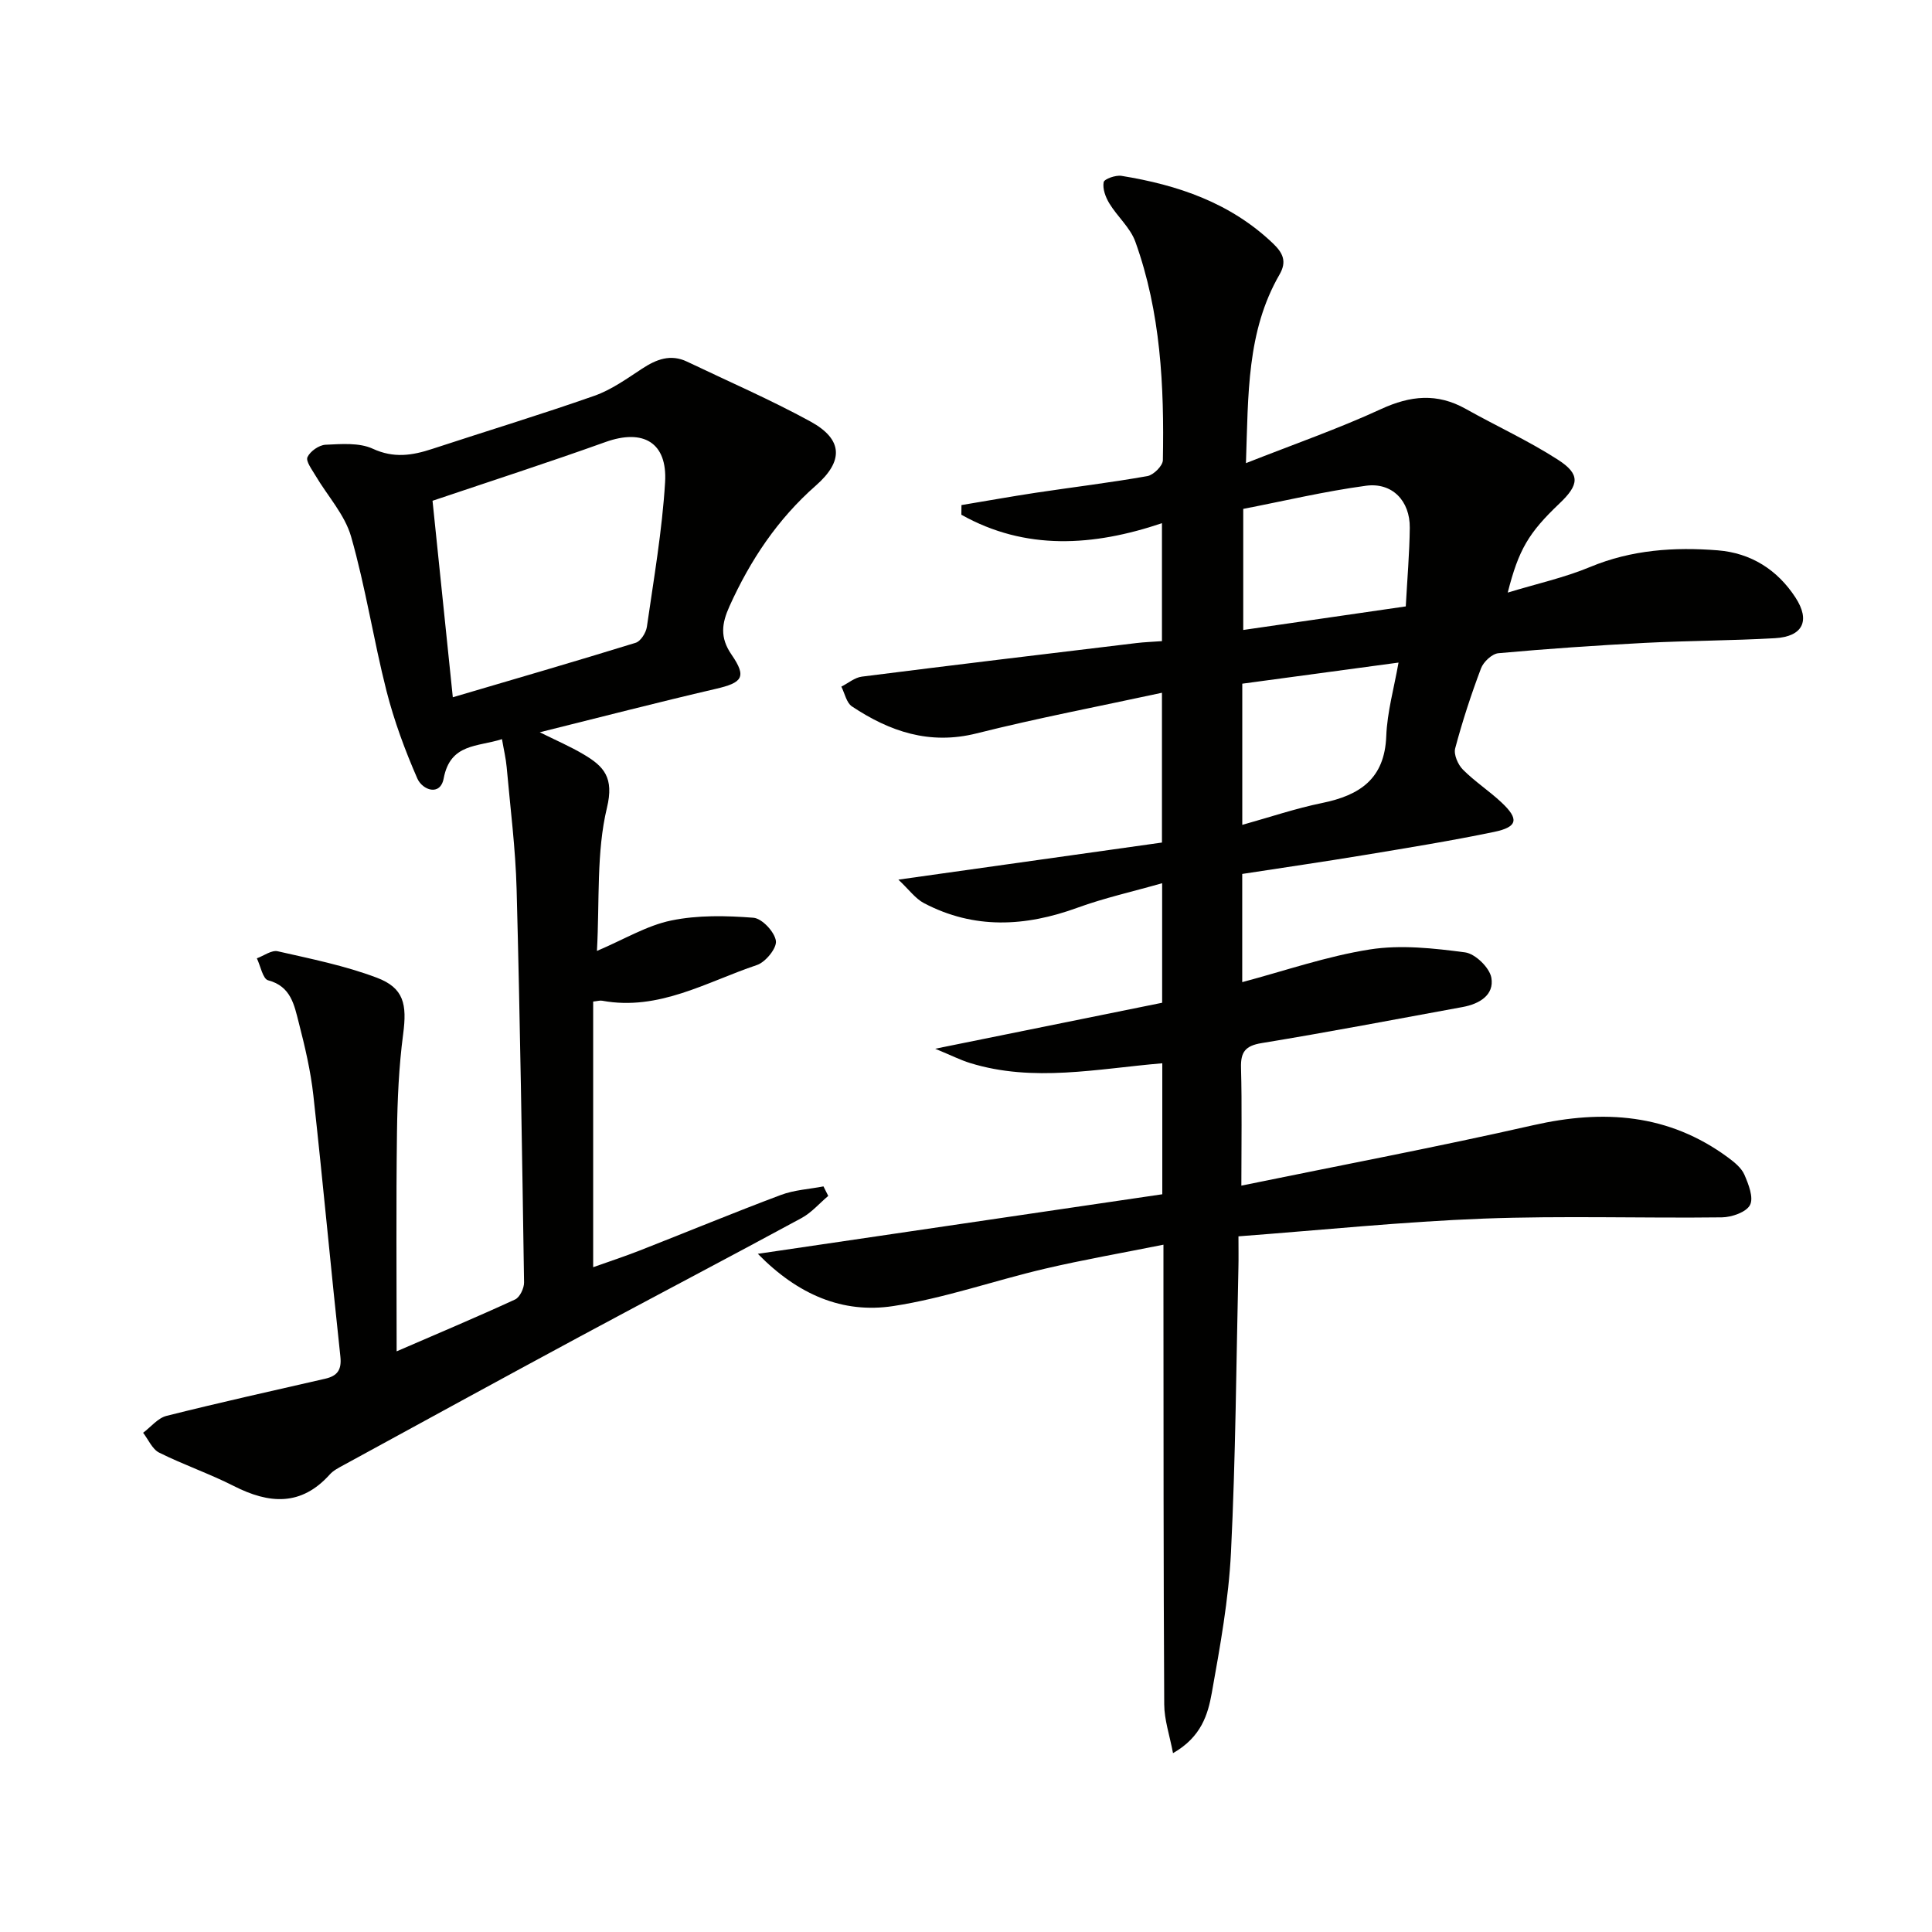 <svg enable-background="new 0 0 400 400" viewBox="0 0 400 400" xmlns="http://www.w3.org/2000/svg"><g fill="#010100"><path d="m156.9 259.59c28.74-4.23 56.23-8.28 83.74-12.33 0-9.65 0-18.23 0-27.12-13.47 1.13-26.67 4-39.79-.05-2.01-.62-3.91-1.59-7.23-2.96 16.57-3.36 31.68-6.42 46.99-9.52 0-8.31 0-16.02 0-24.75-6.18 1.76-11.98 3.05-17.52 5.07-10.8 3.94-21.4 4.52-31.8-.95-1.79-.94-3.1-2.81-5.29-4.86 19.03-2.68 36.68-5.16 54.57-7.68 0-10.36 0-19.94 0-31.01-13.04 2.82-25.8 5.25-38.38 8.41-9.73 2.44-17.98-.38-25.81-5.59-1.13-.75-1.48-2.7-2.19-4.09 1.41-.71 2.76-1.88 4.24-2.07 18.93-2.4 37.89-4.67 56.84-6.95 1.64-.2 3.3-.25 5.3-.4 0-7.99 0-15.92 0-24.42-14.21 4.79-28.25 5.71-41.53-1.75.01-.67.02-1.33.02-2 5.13-.85 10.24-1.77 15.38-2.55 7.71-1.16 15.45-2.09 23.12-3.45 1.27-.23 3.18-2.13 3.2-3.29.29-15.34-.44-30.63-5.7-45.24-1.05-2.91-3.73-5.2-5.39-7.94-.78-1.28-1.42-3.02-1.17-4.38.12-.67 2.5-1.51 3.7-1.31 11.66 1.89 22.54 5.57 31.35 13.98 2.08 1.99 2.92 3.75 1.36 6.45-6.79 11.76-6.46 24.76-6.95 39.05 9.93-3.92 19.16-7.13 27.98-11.2 6.08-2.8 11.6-3.35 17.5-.05 6.34 3.56 13 6.6 19.1 10.53 4.69 3.02 4.44 5.17.31 9.09-6.37 6.06-8.43 9.53-10.69 18.43 5.96-1.82 11.71-3.08 17.05-5.3 8.58-3.57 17.42-4.16 26.43-3.45 6.88.55 12.34 4.02 16.08 9.75 3.16 4.83 1.52 8.11-4.22 8.44-8.96.51-17.96.51-26.92.97-10.13.53-20.25 1.22-30.35 2.14-1.32.12-3.09 1.78-3.6 3.13-2.05 5.43-3.86 10.97-5.35 16.57-.34 1.27.57 3.36 1.59 4.39 2.45 2.47 5.43 4.4 7.98 6.79 3.7 3.46 3.39 5.1-1.52 6.12-8.93 1.85-17.94 3.31-26.94 4.8-8.33 1.38-16.69 2.59-25.2 3.9v22.4c8.84-2.35 17.52-5.37 26.44-6.77 6.4-1 13.21-.25 19.71.61 2.09.28 5.06 3.16 5.43 5.25.63 3.59-2.5 5.43-5.93 6.06-13.87 2.54-27.72 5.19-41.63 7.47-3.4.56-4.36 1.85-4.27 5.12.21 7.81.07 15.62.07 24.39 20.54-4.21 40.57-8 60.44-12.51 14.53-3.3 28.02-2.38 40.31 6.68 1.31.97 2.77 2.14 3.39 3.55.86 1.98 1.96 4.77 1.17 6.29-.77 1.49-3.77 2.53-5.81 2.56-16.46.2-32.94-.36-49.37.26-16.73.64-33.43 2.37-50.73 3.67 0 2.62.04 4.58-.01 6.53-.45 19.64-.57 39.29-1.54 58.9-.48 9.74-2.25 19.46-3.97 29.09-.8 4.46-2.16 9.13-8.03 12.48-.71-3.74-1.81-6.92-1.82-10.1-.16-28.29-.14-56.58-.16-84.86 0-3.14 0-6.29 0-10.31-8.51 1.71-16.59 3.11-24.57 4.98-10.5 2.46-20.78 6.11-31.39 7.73-10.43 1.59-19.71-2.33-28.02-10.82zm100.5-154.23v25.07c11.39-1.65 22.29-3.23 33.65-4.88.31-5.73.77-11 .83-16.27.06-5.56-3.62-9.45-9.08-8.71-8.59 1.16-17.07 3.18-25.4 4.79zm-.2 65.42c5.73-1.6 11.06-3.41 16.54-4.53 7.76-1.59 12.93-4.97 13.27-13.83.19-5 1.61-9.96 2.54-15.24-11.49 1.55-21.91 2.96-32.35 4.37z"/><path d="m82.12 279.78c8.49-3.68 16.56-7.07 24.51-10.73.99-.45 1.89-2.34 1.87-3.54-.41-27.12-.82-54.24-1.54-81.36-.22-8.46-1.31-16.89-2.06-25.33-.16-1.79-.59-3.55-.97-5.79-5.07 1.64-10.69.83-12.07 8.13-.71 3.75-4.4 2.43-5.46.01-2.56-5.85-4.8-11.93-6.38-18.11-2.69-10.59-4.33-21.47-7.33-31.96-1.3-4.55-4.9-8.44-7.39-12.67-.72-1.23-2.03-2.95-1.64-3.79.56-1.21 2.38-2.49 3.73-2.56 3.27-.15 6.97-.47 9.78.82 4.37 2.02 8.19 1.4 12.33.04 11.19-3.68 22.46-7.1 33.57-11 3.52-1.24 6.71-3.54 9.87-5.61 2.96-1.94 5.89-3.09 9.32-1.45 8.53 4.08 17.23 7.85 25.52 12.38 6.79 3.71 6.9 8.21 1.12 13.28-7.89 6.93-13.56 15.43-17.86 24.96-1.59 3.53-2.06 6.45.42 10.04 3.22 4.68 2.22 5.81-3.3 7.09-11.94 2.77-23.81 5.85-36.41 8.98 3.36 1.67 6.35 2.95 9.12 4.6 4.17 2.47 6.3 4.78 4.79 11.04-2.21 9.21-1.5 19.13-2.07 29.63 5.71-2.43 10.36-5.27 15.38-6.3 5.5-1.14 11.37-1.01 17.02-.57 1.77.14 4.37 2.91 4.65 4.78.23 1.5-2.15 4.42-3.93 5.01-10.41 3.49-20.3 9.55-32.03 7.39-.47-.09-.98.08-1.87.17v55c3.34-1.19 6.54-2.24 9.68-3.47 9.74-3.82 19.4-7.82 29.19-11.49 2.77-1.04 5.87-1.2 8.81-1.77.33.66.66 1.31.99 1.97-1.84 1.55-3.47 3.47-5.54 4.59-15.2 8.24-30.53 16.26-45.75 24.46-16.38 8.82-32.7 17.76-49.03 26.67-1.02.56-2.13 1.11-2.88 1.95-5.95 6.63-12.58 6.1-19.86 2.4-5.03-2.56-10.42-4.4-15.47-6.92-1.43-.72-2.23-2.7-3.32-4.11 1.61-1.2 3.05-3.05 4.85-3.5 10.9-2.74 21.89-5.18 32.85-7.69 2.51-.58 3.44-1.82 3.14-4.6-1.95-18-3.6-36.04-5.59-54.04-.56-5.09-1.75-10.14-3.03-15.11-.93-3.6-1.6-7.5-6.34-8.74-1.1-.29-1.57-2.97-2.33-4.55 1.45-.53 3.05-1.75 4.32-1.46 6.9 1.57 13.92 2.98 20.51 5.47 5.63 2.12 6.27 5.52 5.46 11.67-.89 6.74-1.19 13.58-1.28 20.39-.2 14.91-.07 29.86-.07 45.3zm11.63-135.42c12.89-3.8 25.41-7.43 37.86-11.28 1.04-.32 2.14-2.08 2.32-3.3 1.43-9.96 3.16-19.91 3.77-29.93.5-8.28-4.57-11.11-12.32-8.34-11.77 4.22-23.68 8.07-35.83 12.17 1.3 12.62 2.71 26.25 4.2 40.68z"/></g></svg>